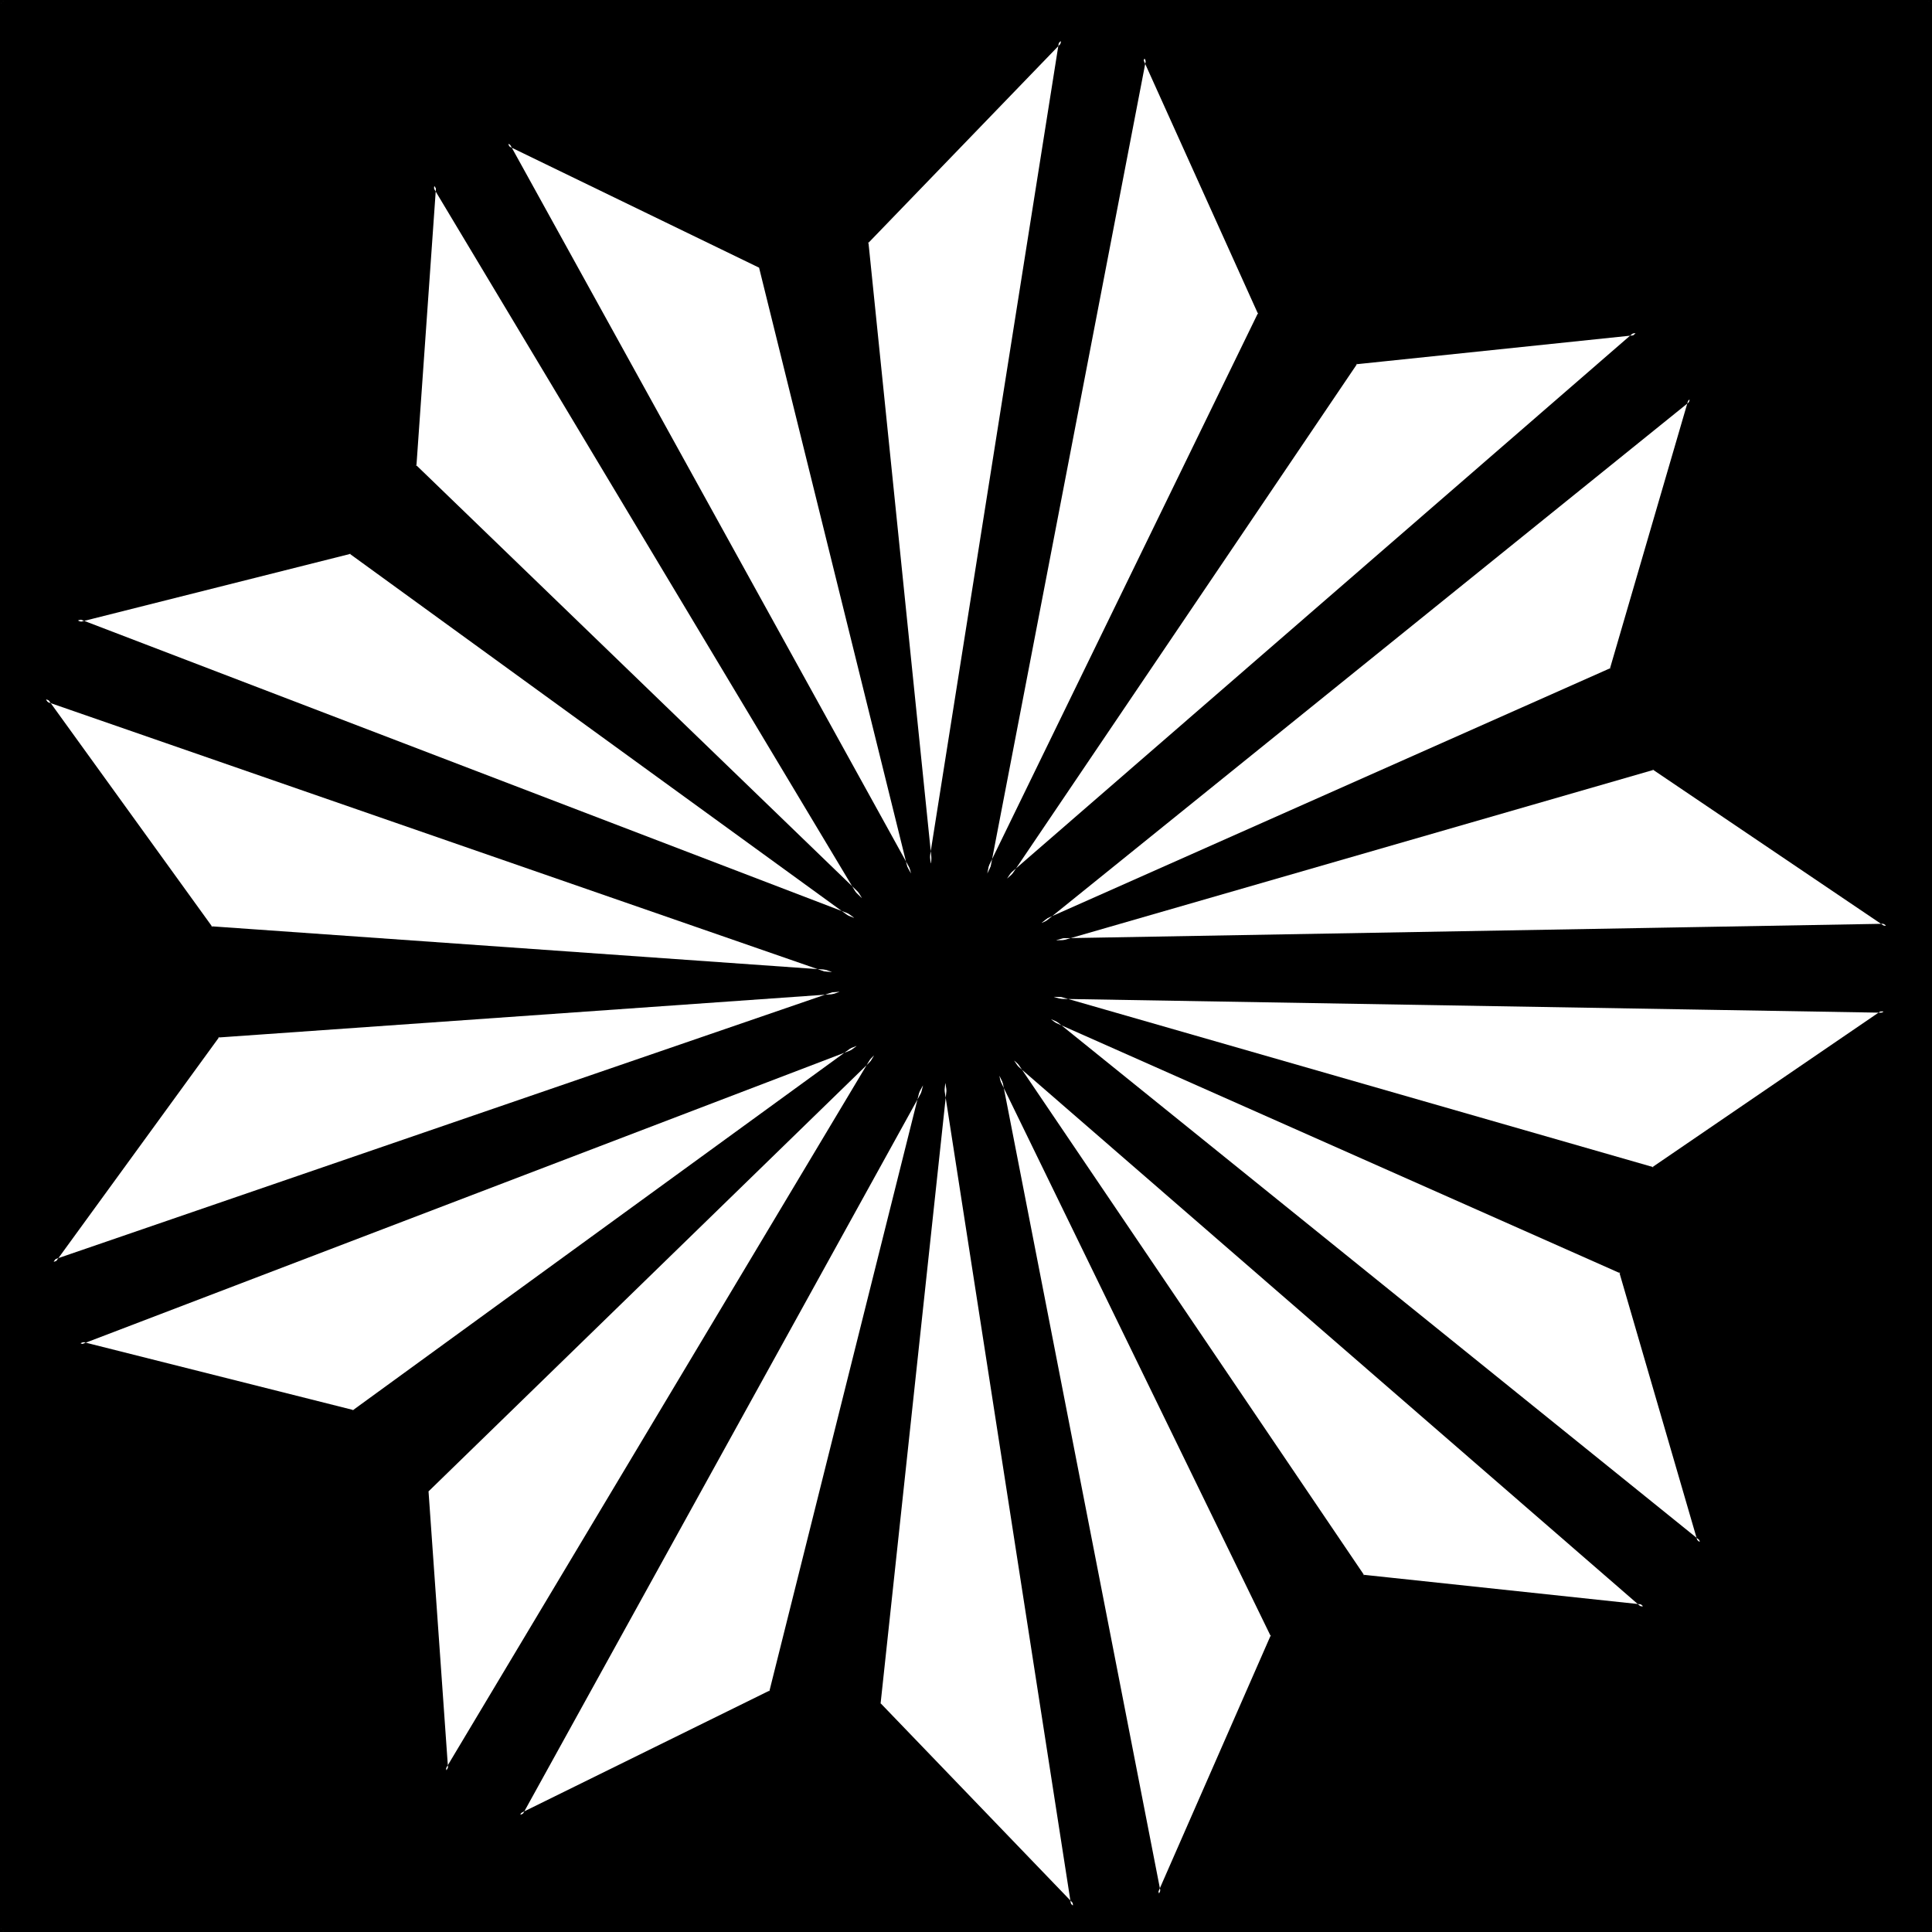 <?xml version="1.0" encoding="UTF-8" standalone="no"?>
<svg
   version="1.0"
   width="129.937mm"
   height="129.937mm"
   id="svg20"
   sodipodi:docname="Shape 662.wmf"
   xmlns:inkscape="http://www.inkscape.org/namespaces/inkscape"
   xmlns:sodipodi="http://sodipodi.sourceforge.net/DTD/sodipodi-0.dtd"
   xmlns="http://www.w3.org/2000/svg"
   xmlns:svg="http://www.w3.org/2000/svg">
  <sodipodi:namedview
     id="namedview20"
     pagecolor="#ffffff"
     bordercolor="#000000"
     borderopacity="0.25"
     inkscape:showpageshadow="2"
     inkscape:pageopacity="0.0"
     inkscape:pagecheckerboard="0"
     inkscape:deskcolor="#d1d1d1"
     inkscape:document-units="mm" />
  <defs
     id="defs1">
    <pattern
       id="WMFhbasepattern"
       patternUnits="userSpaceOnUse"
       width="6"
       height="6"
       x="0"
       y="0" />
  </defs>
  <path
     style="fill:#000000;fill-opacity:1;fill-rule:evenodd;stroke:none"
     d="m 108.595,378.952 4.848,71.104 L 222.2,268.256 Z M 0.323,490.779 V 0.323 H 490.779 V 490.779 Z M 344.531,92.112 255.974,223.331 415.796,84.678 Z M 264.7,234.643 409.494,170.326 429.532,101.485 Z M 290.88,14.706 250.965,222.038 320.291,79.669 Z M 420.16,195.213 268.417,239.006 479.467,235.289 Z M 220.261,61.57 236.582,219.614 269.71,10.342 Z m 47.51,191.819 152.389,43.632 58.661,-39.915 z M 193.435,67.872 129.118,36.522 231.573,222.038 Z m -83.062,-20.685 -5.01,71.266 113.766,109.888 z M 412.08,323.361 267.125,259.045 432.118,392.041 Z m -154.328,-53.813 88.718,131.219 71.266,7.595 z M 89.203,140.269 19.715,157.721 217.19,233.35 Z m 164.832,133.158 40.562,207.979 28.765,-65.61 z M 11.635,177.76 53.49,235.774 211.534,247.086 Z m 228.664,97.445 -16.806,158.045 49.288,51.227 z M 55.429,263.408 13.574,320.776 213.473,252.096 Z m 76.76,197.96 63.67,-31.35 38.784,-154.166 z M 20.362,341.46 89.849,358.913 217.837,265.832 Z"
     id="path1" />
  <path
     style="fill:#000000;fill-opacity:1;fill-rule:evenodd;stroke:none"
     d="m 108.11,378.79 5.01,72.72 111.181,-185.84 -116.19,113.12 0.808,0.323 113.605,-110.534 -0.646,-0.485 -108.757,181.8 0.808,0.162 -5.01,-71.104 v 0.162 z"
     id="path2" />
  <path
     style="fill:#000000;fill-opacity:1;fill-rule:evenodd;stroke:none"
     d="m 0.323,490.294 0.485,0.485 V 0.323 L 0.323,0.808 H 490.779 l -0.485,-0.485 V 490.779 l 0.485,-0.485 H 0.323 L 0,491.102 H 491.102 V 0 H 0 v 491.102 z"
     id="path3" />
  <path
     style="fill:#000000;fill-opacity:1;fill-rule:evenodd;stroke:none"
     d="m 344.369,91.789 -90.657,134.128 163.539,-141.885 -72.882,7.757 0.323,0.808 71.266,-7.434 -0.485,-0.808 -159.822,138.653 0.646,0.646 88.718,-131.219 -0.323,0.162 z"
     id="path4" />
  <path
     style="fill:#000000;fill-opacity:1;fill-rule:evenodd;stroke:none"
     d="m 261.792,236.421 148.025,-65.771 20.523,-70.296 -168.549,136.067 3.07,-1.454 164.993,-133.158 -0.646,-0.323 -20.038,68.68 0.162,-0.323 -144.793,64.317 0.323,0.808 z"
     id="path5" />
  <path
     style="fill:#000000;fill-opacity:1;fill-rule:evenodd;stroke:none"
     d="M 290.718,13.251 249.833,225.27 320.614,79.669 290.718,13.251 l -0.162,1.778 29.25,64.802 v -0.323 l -69.326,142.369 0.97,0.323 39.915,-207.333 -0.808,0.162 z"
     id="path6" />
  <path
     style="fill:#000000;fill-opacity:1;fill-rule:evenodd;stroke:none"
     d="m 420.321,194.728 -155.136,44.763 215.736,-3.717 -60.6,-41.046 -0.323,0.808 59.307,40.077 0.162,-0.808 -211.049,3.717 0.162,0.97 151.742,-43.794 -0.323,-0.162 z"
     id="path7" />
  <path
     style="fill:#000000;fill-opacity:1;fill-rule:evenodd;stroke:none"
     d="M 219.776,61.408 236.421,223.008 270.356,9.05 219.776,61.408 l 0.808,0.485 49.45,-51.227 -0.808,-0.323 -33.128,209.11 h 0.808 l -16.16,-157.883 -0.162,0.323 z"
     id="path8" />
  <path
     style="fill:#000000;fill-opacity:1;fill-rule:evenodd;stroke:none"
     d="m 264.539,252.904 155.782,44.602 59.954,-40.885 -215.736,-3.717 3.232,0.97 211.049,3.555 -0.162,-0.808 -58.661,40.077 h 0.323 l -152.389,-43.794 -0.162,0.97 z"
     id="path9" />
  <path
     style="fill:#000000;fill-opacity:1;fill-rule:evenodd;stroke:none"
     d="M 193.758,67.549 127.987,35.552 232.704,225.27 193.758,67.549 l -0.808,0.485 38.138,154.166 0.808,-0.323 -102.454,-185.517 -0.485,0.646 64.317,31.189 -0.323,-0.162 z"
     id="path10" />
  <path
     style="fill:#000000;fill-opacity:1;fill-rule:evenodd;stroke:none"
     d="M 110.049,45.733 104.878,118.614 221.23,230.926 110.049,45.733 v 1.778 l 108.595,181.153 0.808,-0.646 -113.766,-109.888 0.162,0.323 5.01,-71.266 -0.808,0.323 z"
     id="path11" />
  <path
     style="fill:#000000;fill-opacity:1;fill-rule:evenodd;stroke:none"
     d="m 412.403,323.038 -148.187,-65.771 168.71,136.067 -20.523,-70.296 -0.808,0.323 20.038,68.842 0.646,-0.485 -164.832,-132.997 -0.485,0.646 144.955,64.317 -0.323,-0.323 z"
     id="path12" />
  <path
     style="fill:#000000;fill-opacity:1;fill-rule:evenodd;stroke:none"
     d="m 255.489,266.963 90.657,134.128 72.882,7.757 -163.539,-141.885 1.939,2.909 159.984,138.814 0.323,-0.808 -71.266,-7.595 0.323,0.162 -88.718,-131.057 -0.646,0.485 z"
     id="path13" />
  <path
     style="fill:#000000;fill-opacity:1;fill-rule:evenodd;stroke:none"
     d="m 89.203,139.784 -70.942,17.938 201.838,77.245 -130.896,-95.182 -0.323,0.97 127.987,92.92 0.485,-0.808 -197.475,-75.629 v 0.97 L 89.203,140.753 h -0.323 z"
     id="path14" />
  <path
     style="fill:#000000;fill-opacity:1;fill-rule:evenodd;stroke:none"
     d="m 252.904,270.195 41.531,212.665 29.411,-67.064 -70.942,-145.601 0.808,3.394 69.326,142.369 v -0.323 l -28.765,65.61 h 0.808 l -40.562,-207.979 -0.808,0.323 z"
     id="path15" />
  <path
     style="fill:#000000;fill-opacity:1;fill-rule:evenodd;stroke:none"
     d="m 10.504,176.952 42.824,59.307 161.6,11.474 -204.424,-70.781 0.97,1.293 199.899,69.326 0.162,-0.97 -157.883,-11.15 0.323,0.162 -42.016,-58.176 -0.485,0.808 z"
     id="path16" />
  <path
     style="fill:#000000;fill-opacity:1;fill-rule:evenodd;stroke:none"
     d="m 240.299,271.811 -17.291,161.6 50.419,52.358 -33.128,-213.958 -0.485,3.555 32.482,209.11 0.808,-0.323 -49.288,-51.227 v 0.323 l 16.968,-157.883 h -0.97 z"
     id="path17" />
  <path
     style="fill:#000000;fill-opacity:1;fill-rule:evenodd;stroke:none"
     d="M 55.267,262.923 12.443,321.745 216.705,251.449 55.267,262.923 l 0.162,0.808 158.045,-11.15 -0.162,-0.97 -199.899,68.68 0.485,0.808 41.854,-57.53 -0.323,0.162 z"
     id="path18" />
  <path
     style="fill:#000000;fill-opacity:1;fill-rule:evenodd;stroke:none"
     d="m 131.219,462.337 64.963,-31.997 39.754,-157.721 -104.717,189.718 1.454,-0.808 102.454,-185.517 -0.97,-0.323 -38.622,154.328 0.162,-0.323 -63.67,31.35 0.646,0.485 z"
     id="path19" />
  <path
     style="fill:#000000;fill-opacity:1;fill-rule:evenodd;stroke:none"
     d="m 18.907,341.46 70.942,17.938 130.896,-95.182 -201.838,77.245 1.616,0.323 197.475,-75.467 -0.485,-0.808 -127.987,93.081 0.323,-0.162 -69.326,-17.453 v 0.808 z"
     id="path20" />
</svg>
